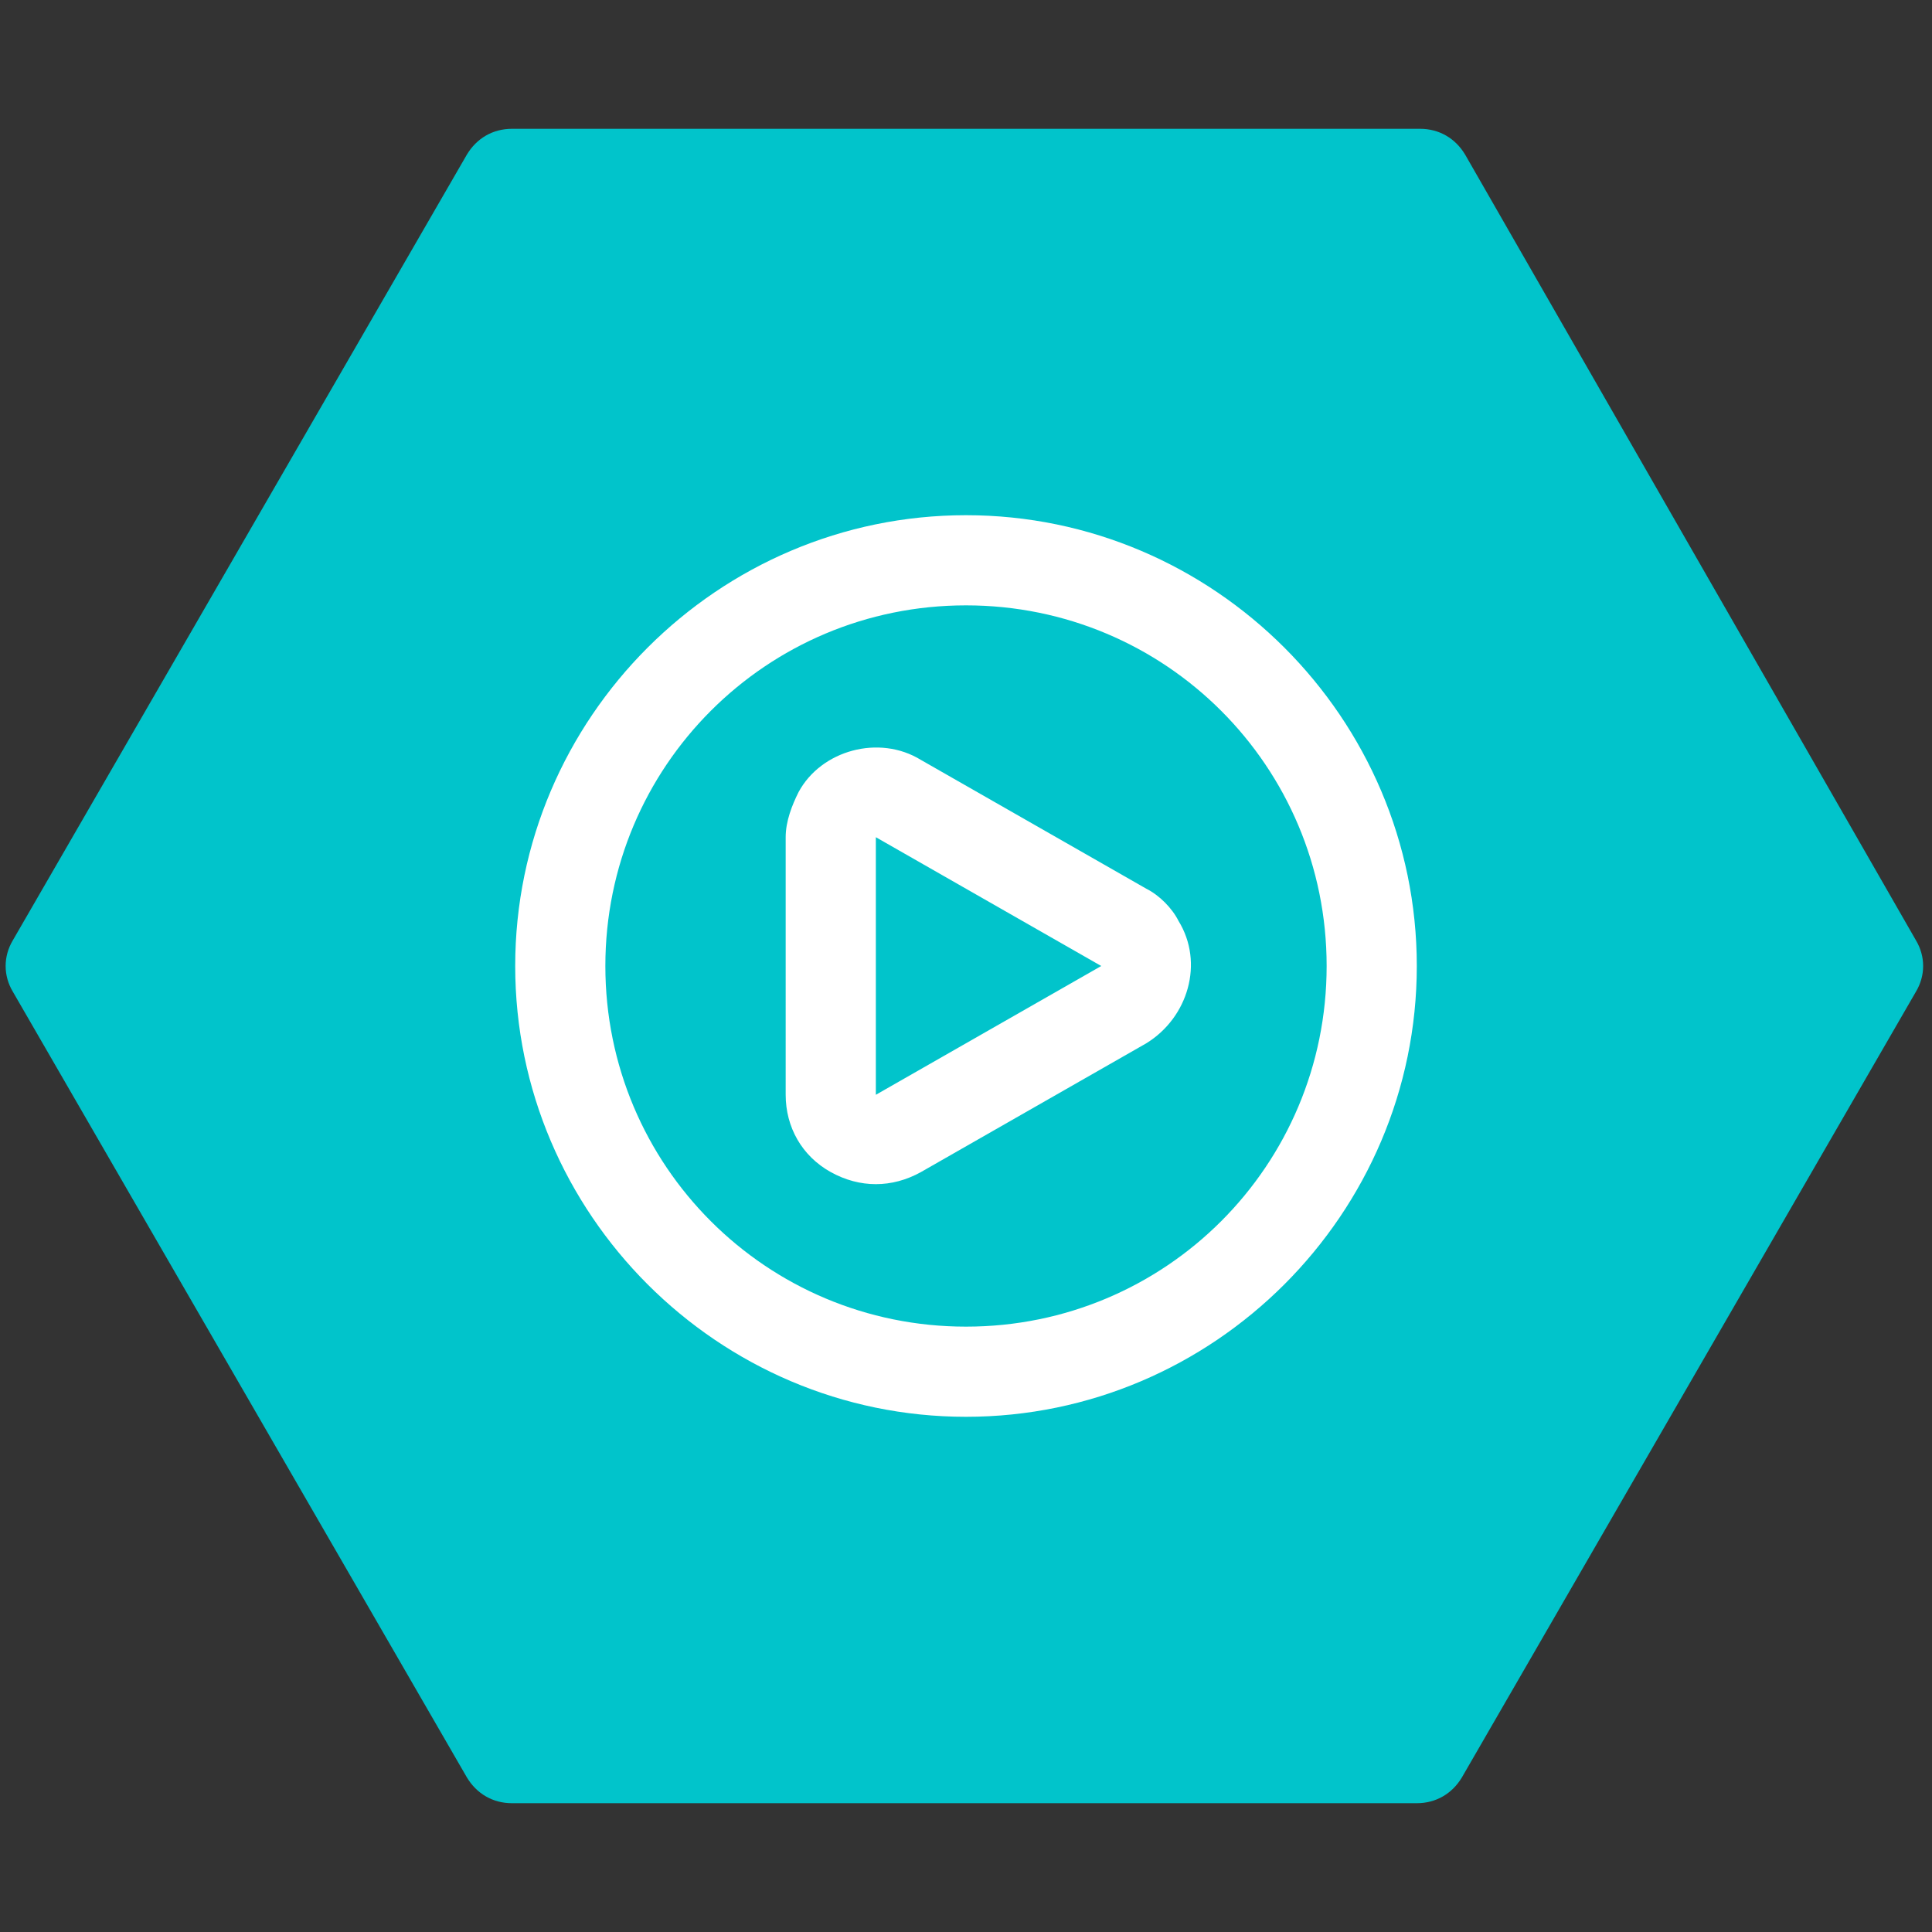 <?xml version="1.0" encoding="utf-8"?>
<!-- Generator: Adobe Illustrator 24.0.1, SVG Export Plug-In . SVG Version: 6.00 Build 0)  -->
<svg version="1.1" id="Layer_1" xmlns="http://www.w3.org/2000/svg" xmlns:xlink="http://www.w3.org/1999/xlink" x="0px" y="0px"
	 width="60px" height="60px" viewBox="0 0 60 60" style="enable-background:new 0 0 60 60;" xml:space="preserve">
<rect x="0" y="0" width="60" height="60" fill="#333333" stroke="none"/>
<style type="text/css">
	.st0{fill:#01C4CB;}
	.st1{fill:#FFFFFF;}
</style>
<g>
	<path class="st0" d="M44.1,4H15.9c-0.6,0-1.1,0.3-1.4,0.8L0.4,29.2c-0.3,0.5-0.3,1.1,0,1.6l14.1,24.4c0.3,0.5,0.8,0.8,1.4,0.8h28.1
		c0.6,0,1.1-0.3,1.4-0.8l14.1-24.4c0.3-0.5,0.3-1.1,0-1.6L45.5,4.8C45.2,4.3,44.7,4,44.1,4z"/>
</g>
<path class="st1" d="M35.6,27.6l-7-4c-1.3-0.8-3.1-0.3-3.8,1c-0.2,0.4-0.4,0.9-0.4,1.4V34c0,1,0.5,1.9,1.4,2.4
	c0.9,0.5,1.9,0.5,2.8,0l7-4c1.3-0.8,1.8-2.5,1-3.8C36.4,28.2,36,27.8,35.6,27.6z M34.2,30l-7,4V26L34.2,30z M30,16
	c-7.7,0-14,6.3-14,14s6.3,14,14,14s14-6.3,14-14S37.7,16,30,16z M30,41.2c-6.2,0-11.2-5-11.2-11.2s5-11.2,11.2-11.2
	s11.2,5,11.2,11.2S36.2,41.2,30,41.2z"/>
</svg>
